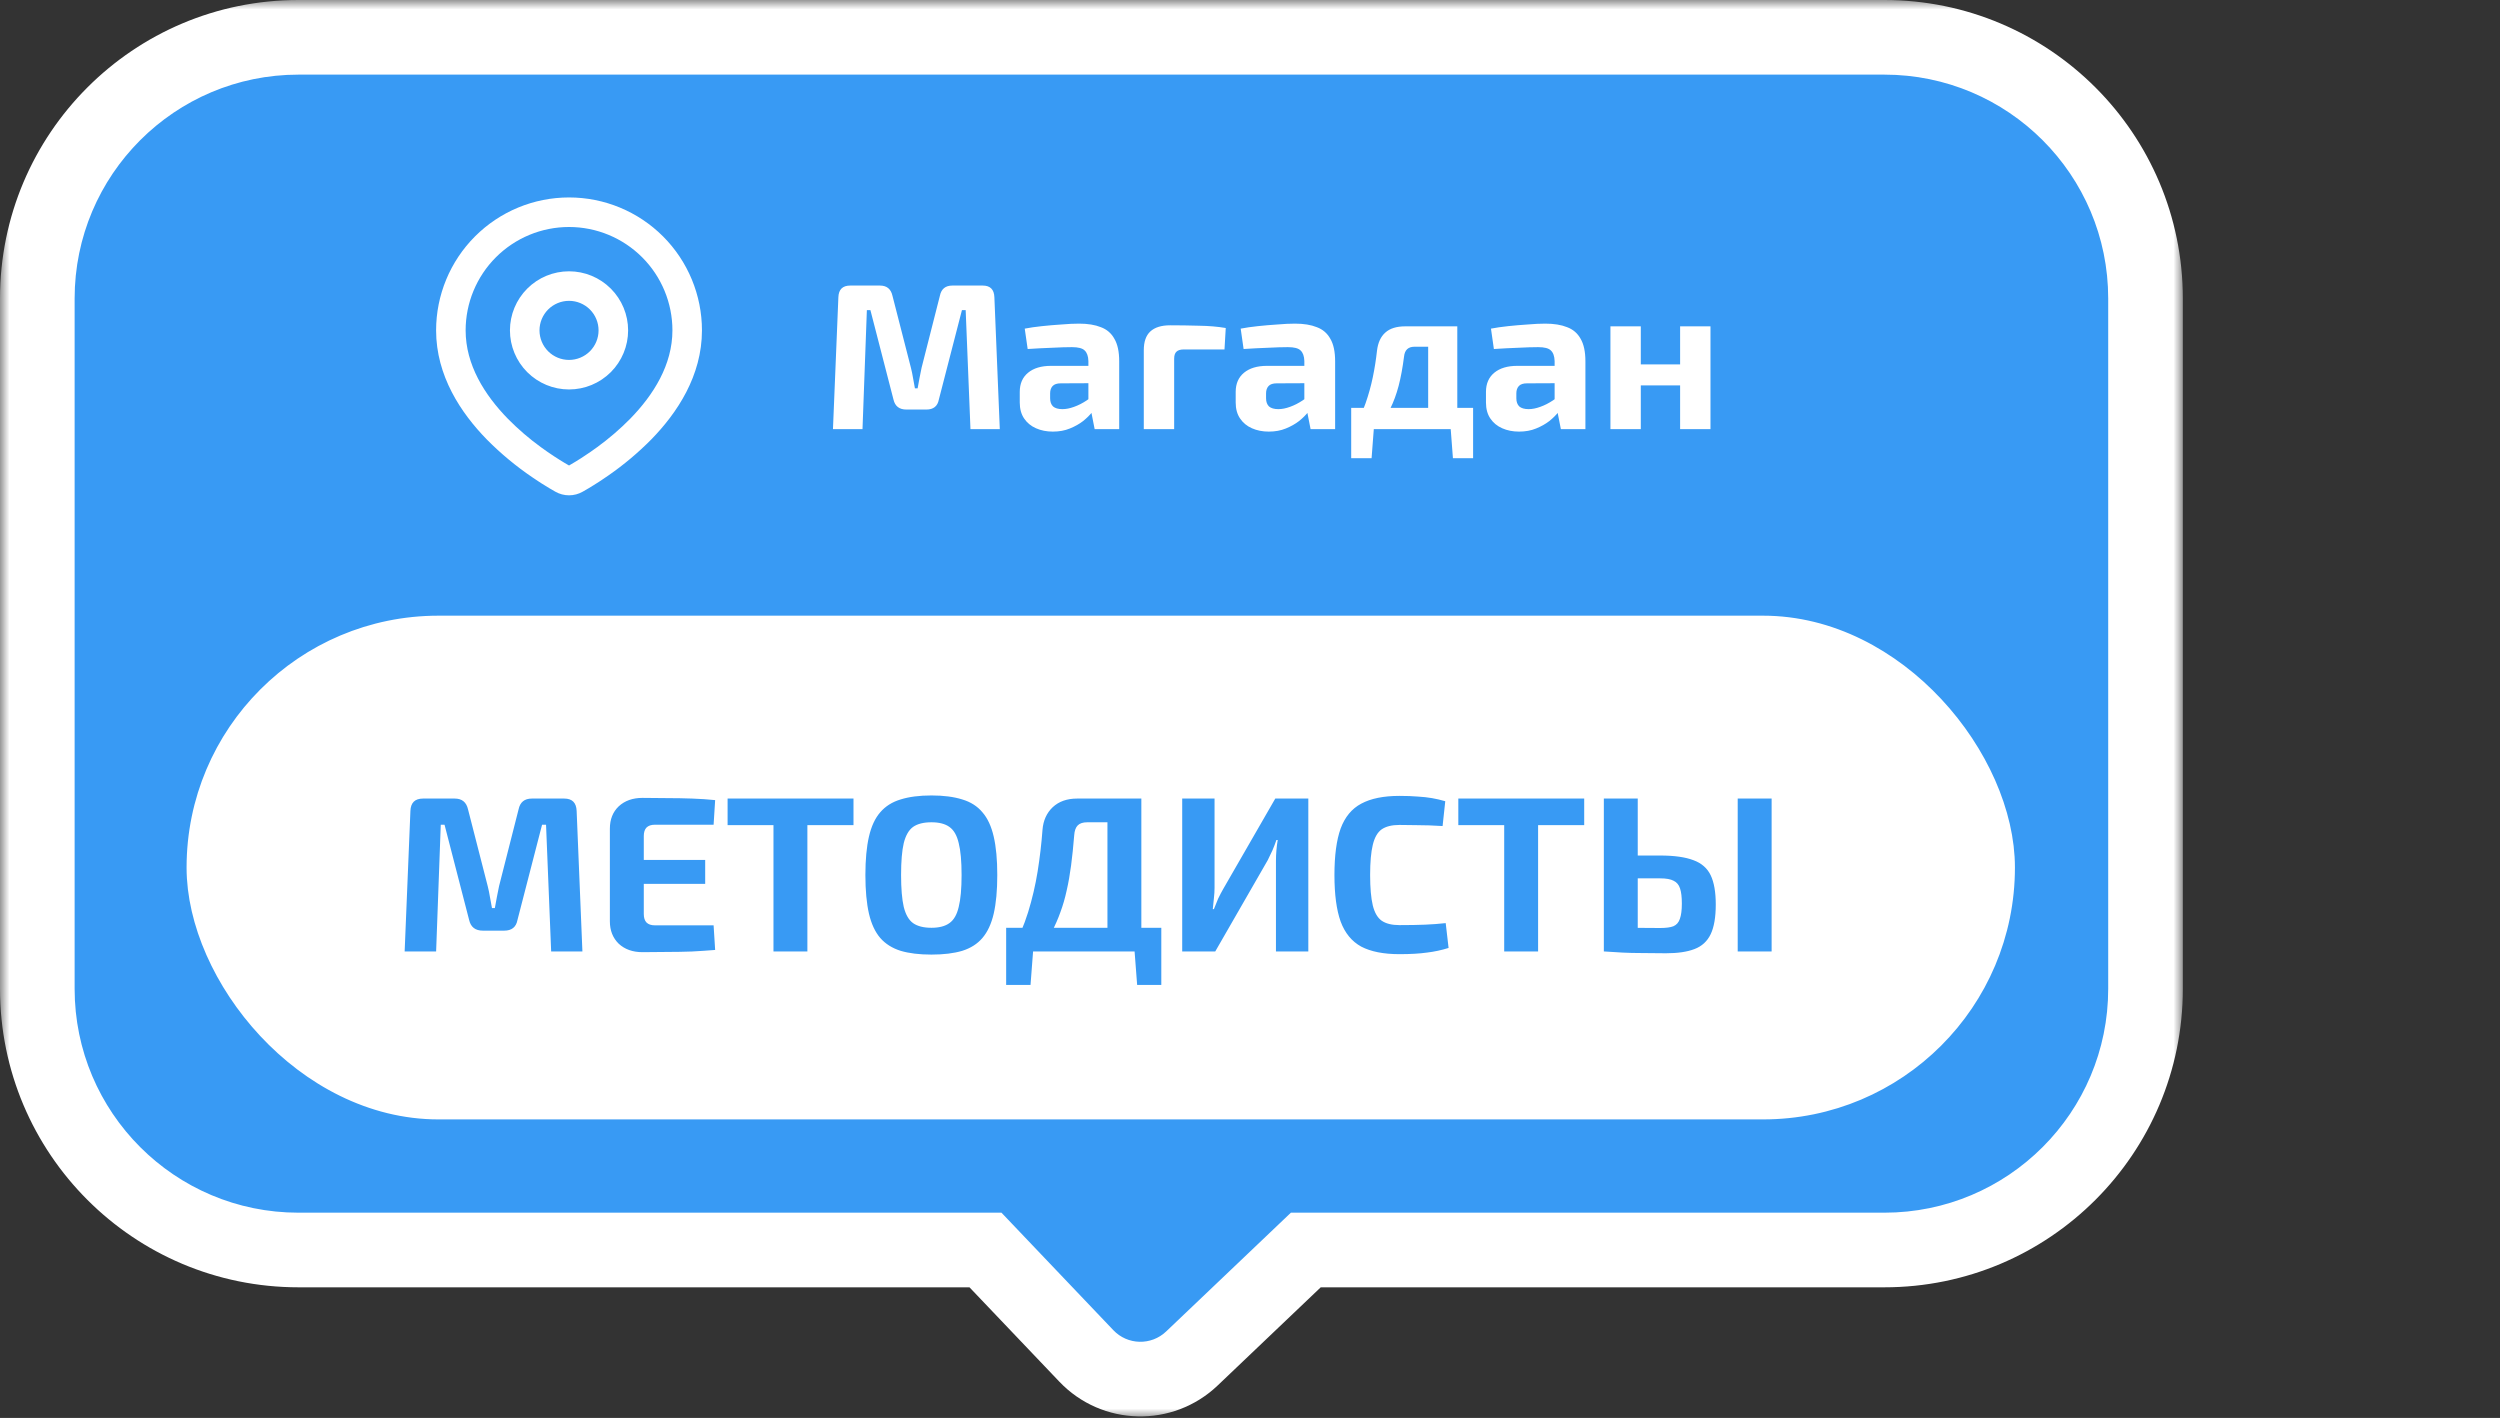 <?xml version="1.0" encoding="UTF-8"?> <svg xmlns="http://www.w3.org/2000/svg" width="134" height="76" viewBox="0 0 134 76" fill="none"><rect x="0" y="0" width="134" height="76" fill="#333333" stroke="none"/><mask id="path-1-outside-1_42_2394" maskUnits="userSpaceOnUse" x="0" y="0" width="117" height="76" fill="black"><rect fill="white" width="117" height="76"></rect><path fill-rule="evenodd" clip-rule="evenodd" d="M16 2C8.268 2 2 8.268 2 16V53C2 60.732 8.268 67 16 67H52.822L58.228 72.678C59.752 74.278 62.284 74.34 63.883 72.816L69.991 67H101C108.732 67 115 60.732 115 53V16C115 8.268 108.732 2 101 2H16Z"></path></mask><path fill-rule="evenodd" clip-rule="evenodd" d="M16 2C8.268 2 2 8.268 2 16V53C2 60.732 8.268 67 16 67H52.822L58.228 72.678C59.752 74.278 62.284 74.34 63.883 72.816L69.991 67H101C108.732 67 115 60.732 115 53V16C115 8.268 108.732 2 101 2H16Z" fill="#389AF4"></path><path d="M52.822 67L54.27 65.621L53.679 65H52.822V67ZM58.228 72.678L56.78 74.057L56.78 74.057L58.228 72.678ZM63.883 72.816L65.263 74.265L65.263 74.265L63.883 72.816ZM69.991 67V65H69.192L68.612 65.552L69.991 67ZM4 16C4 9.373 9.373 4 16 4V0C7.163 0 0 7.163 0 16H4ZM4 53V16H0V53H4ZM16 65C9.373 65 4 59.627 4 53H0C0 61.837 7.163 69 16 69V65ZM52.822 65H16V69H52.822V65ZM59.677 71.299L54.27 65.621L51.373 68.379L56.78 74.057L59.677 71.299ZM62.504 71.368C61.704 72.13 60.438 72.099 59.677 71.299L56.78 74.057C59.065 76.457 62.863 76.55 65.263 74.265L62.504 71.368ZM68.612 65.552L62.504 71.368L65.263 74.265L71.371 68.448L68.612 65.552ZM101 65H69.991V69H101V65ZM113 53C113 59.627 107.627 65 101 65V69C109.837 69 117 61.837 117 53H113ZM113 16V53H117V16H113ZM101 4C107.627 4 113 9.373 113 16H117C117 7.163 109.837 0 101 0V4ZM16 4H101V0H16V4Z" fill="white" mask="url(#path-1-outside-1_42_2394)"></path><rect x="10.459" y="33.459" width="97.083" height="26.083" rx="13.041" fill="white" stroke="white" stroke-width="0.917"></rect><path d="M30.243 42.803C30.67 42.803 30.892 43.025 30.908 43.468L31.217 51H29.542L29.268 44.205H29.055L27.736 49.313C27.665 49.693 27.427 49.883 27.023 49.883H25.883C25.479 49.883 25.233 49.693 25.146 49.313L23.827 44.205H23.625L23.376 51H21.689L21.998 43.468C22.014 43.025 22.239 42.803 22.675 42.803H24.374C24.762 42.803 25 42.997 25.087 43.385L26.144 47.507C26.192 47.697 26.231 47.891 26.263 48.089C26.294 48.279 26.33 48.474 26.37 48.672H26.524C26.564 48.474 26.599 48.279 26.631 48.089C26.671 47.891 26.71 47.693 26.75 47.495L27.795 43.385C27.875 42.997 28.112 42.803 28.508 42.803H30.243ZM34.436 42.767C34.871 42.767 35.315 42.771 35.766 42.779C36.218 42.779 36.661 42.787 37.097 42.803C37.54 42.819 37.952 42.846 38.332 42.886L38.249 44.205H35.101C34.903 44.205 34.752 44.256 34.65 44.359C34.554 44.462 34.507 44.612 34.507 44.81V48.992C34.507 49.19 34.554 49.341 34.65 49.444C34.752 49.547 34.903 49.598 35.101 49.598H38.249L38.332 50.917C37.952 50.949 37.54 50.976 37.097 51C36.661 51.016 36.218 51.024 35.766 51.024C35.315 51.032 34.871 51.036 34.436 51.036C33.913 51.036 33.489 50.885 33.164 50.584C32.848 50.275 32.689 49.875 32.689 49.384V44.419C32.689 43.919 32.848 43.52 33.164 43.219C33.489 42.918 33.913 42.767 34.436 42.767ZM32.891 46.094H37.798V47.377H32.891V46.094ZM43.276 42.803V51H41.458V42.803H43.276ZM45.747 42.803V44.228H38.999V42.803H45.747ZM49.926 42.636C50.575 42.636 51.126 42.708 51.577 42.85C52.028 42.985 52.389 43.215 52.658 43.539C52.935 43.856 53.137 44.292 53.264 44.846C53.391 45.393 53.454 46.078 53.454 46.901C53.454 47.725 53.391 48.414 53.264 48.968C53.137 49.515 52.935 49.951 52.658 50.275C52.389 50.592 52.028 50.822 51.577 50.964C51.126 51.099 50.575 51.166 49.926 51.166C49.276 51.166 48.726 51.099 48.274 50.964C47.823 50.822 47.459 50.592 47.181 50.275C46.904 49.951 46.702 49.515 46.575 48.968C46.449 48.414 46.385 47.725 46.385 46.901C46.385 46.078 46.449 45.393 46.575 44.846C46.702 44.292 46.904 43.856 47.181 43.539C47.459 43.215 47.823 42.985 48.274 42.85C48.726 42.708 49.276 42.636 49.926 42.636ZM49.926 44.074C49.506 44.074 49.177 44.157 48.94 44.323C48.71 44.49 48.544 44.779 48.441 45.191C48.346 45.595 48.298 46.165 48.298 46.901C48.298 47.63 48.346 48.2 48.441 48.612C48.544 49.024 48.71 49.313 48.94 49.479C49.177 49.646 49.506 49.729 49.926 49.729C50.337 49.729 50.658 49.646 50.888 49.479C51.126 49.313 51.292 49.024 51.387 48.612C51.49 48.2 51.541 47.63 51.541 46.901C51.541 46.165 51.49 45.595 51.387 45.191C51.292 44.779 51.126 44.49 50.888 44.323C50.658 44.157 50.337 44.074 49.926 44.074ZM61.176 42.803V51H59.359V44.074H58.278C58.048 44.074 57.878 44.129 57.767 44.24C57.656 44.351 57.593 44.529 57.577 44.775C57.529 45.369 57.474 45.907 57.41 46.391C57.347 46.874 57.268 47.321 57.173 47.733C57.086 48.137 56.975 48.521 56.84 48.885C56.714 49.242 56.559 49.594 56.377 49.943C56.195 50.283 55.981 50.636 55.735 51H54.203C54.583 50.311 54.884 49.61 55.106 48.897C55.328 48.176 55.498 47.448 55.617 46.711C55.735 45.967 55.823 45.222 55.878 44.478C55.918 43.979 56.1 43.575 56.425 43.266C56.757 42.957 57.193 42.803 57.731 42.803H61.176ZM55.379 50.917L55.236 52.794H53.93V50.917H55.379ZM62.246 49.729V51H53.93V49.729H62.246ZM62.246 50.917V52.794H60.951L60.808 50.917H62.246ZM70.126 42.803V51H68.391V46.129C68.391 45.947 68.399 45.765 68.415 45.583C68.431 45.393 68.454 45.206 68.486 45.024H68.415C68.351 45.214 68.28 45.401 68.201 45.583C68.122 45.757 68.039 45.931 67.951 46.105L65.136 51H63.366V42.803H65.1V47.579C65.1 47.761 65.088 47.951 65.065 48.149C65.049 48.339 65.029 48.533 65.005 48.731H65.065C65.136 48.541 65.211 48.355 65.29 48.173C65.377 47.99 65.469 47.816 65.564 47.65L68.355 42.803H70.126ZM75.007 42.66C75.395 42.66 75.724 42.672 75.993 42.696C76.27 42.712 76.523 42.739 76.753 42.779C76.983 42.819 77.221 42.874 77.466 42.945L77.323 44.276C77.062 44.26 76.82 44.248 76.599 44.24C76.385 44.232 76.151 44.228 75.898 44.228C75.652 44.221 75.355 44.217 75.007 44.217C74.603 44.217 74.286 44.296 74.056 44.454C73.835 44.612 73.676 44.89 73.581 45.286C73.486 45.674 73.439 46.212 73.439 46.901C73.439 47.59 73.486 48.133 73.581 48.529C73.676 48.917 73.835 49.19 74.056 49.349C74.286 49.507 74.603 49.586 75.007 49.586C75.553 49.586 76.013 49.578 76.385 49.562C76.757 49.547 77.126 49.519 77.49 49.479L77.644 50.81C77.264 50.929 76.876 51.012 76.48 51.059C76.084 51.115 75.593 51.143 75.007 51.143C74.159 51.143 73.478 51.008 72.963 50.739C72.457 50.461 72.088 50.014 71.859 49.396C71.637 48.778 71.526 47.947 71.526 46.901C71.526 45.856 71.637 45.024 71.859 44.407C72.088 43.789 72.457 43.345 72.963 43.076C73.478 42.799 74.159 42.66 75.007 42.66ZM82.442 42.803V51H80.625V42.803H82.442ZM84.913 42.803V44.228H78.166V42.803H84.913ZM88.983 45.856C89.736 45.856 90.329 45.939 90.765 46.105C91.201 46.264 91.51 46.533 91.692 46.913C91.874 47.293 91.965 47.816 91.965 48.481C91.965 49.163 91.874 49.693 91.692 50.073C91.51 50.453 91.221 50.719 90.825 50.869C90.436 51.02 89.926 51.095 89.292 51.095C88.793 51.095 88.357 51.091 87.985 51.083C87.621 51.083 87.284 51.075 86.975 51.059C86.666 51.044 86.346 51.024 86.013 51L86.179 49.705C86.362 49.713 86.702 49.721 87.201 49.729C87.7 49.737 88.294 49.741 88.983 49.741C89.3 49.741 89.537 49.709 89.696 49.646C89.862 49.574 89.977 49.444 90.04 49.254C90.112 49.056 90.147 48.782 90.147 48.434C90.147 48.085 90.116 47.816 90.052 47.626C89.989 47.428 89.874 47.289 89.708 47.21C89.549 47.123 89.308 47.08 88.983 47.08H86.156V45.856H88.983ZM87.783 42.803V51H85.966V42.803H87.783ZM94.959 42.803V51H93.141V42.803H94.959Z" fill="#389AF4"></path><path d="M52.675 15.306C53.076 15.306 53.284 15.515 53.299 15.931L53.589 23H52.017L51.76 16.622H51.56L50.322 21.417C50.255 21.773 50.032 21.952 49.653 21.952H48.583C48.204 21.952 47.973 21.773 47.891 21.417L46.654 16.622H46.464L46.23 23H44.647L44.937 15.931C44.952 15.515 45.163 15.306 45.572 15.306H47.167C47.531 15.306 47.754 15.489 47.836 15.853L48.828 19.722C48.873 19.9 48.91 20.082 48.94 20.268C48.969 20.447 49.003 20.629 49.04 20.815H49.185C49.222 20.629 49.255 20.447 49.285 20.268C49.322 20.082 49.359 19.897 49.397 19.711L50.378 15.853C50.452 15.489 50.675 15.306 51.047 15.306H52.675ZM57.837 17.347C58.305 17.347 58.695 17.41 59.007 17.537C59.327 17.655 59.569 17.864 59.732 18.161C59.903 18.451 59.989 18.852 59.989 19.365V23H58.673L58.439 21.807L58.338 21.64V19.354C58.331 19.094 58.264 18.904 58.138 18.785C58.019 18.666 57.792 18.607 57.457 18.607C57.167 18.607 56.811 18.618 56.387 18.64C55.963 18.655 55.529 18.677 55.083 18.707L54.926 17.615C55.194 17.562 55.502 17.518 55.852 17.481C56.201 17.444 56.551 17.414 56.9 17.392C57.249 17.362 57.562 17.347 57.837 17.347ZM59.308 19.61L59.297 20.536L56.855 20.547C56.655 20.547 56.51 20.595 56.42 20.692C56.331 20.789 56.287 20.919 56.287 21.082V21.35C56.287 21.536 56.339 21.681 56.443 21.785C56.554 21.881 56.721 21.93 56.944 21.93C57.138 21.93 57.346 21.889 57.569 21.807C57.799 21.725 58.026 21.61 58.249 21.461C58.472 21.313 58.669 21.138 58.84 20.937V21.651C58.781 21.762 58.684 21.904 58.55 22.075C58.424 22.238 58.26 22.402 58.059 22.565C57.859 22.721 57.621 22.855 57.346 22.967C57.078 23.078 56.774 23.134 56.432 23.134C56.097 23.134 55.796 23.074 55.529 22.955C55.261 22.837 55.049 22.662 54.893 22.431C54.737 22.201 54.659 21.915 54.659 21.573V21.004C54.659 20.566 54.807 20.224 55.105 19.978C55.402 19.733 55.811 19.61 56.331 19.61H59.308ZM62.723 17.436C63.221 17.436 63.734 17.444 64.262 17.459C64.789 17.466 65.269 17.507 65.7 17.581L65.633 18.73H63.459C63.273 18.73 63.139 18.77 63.057 18.852C62.976 18.927 62.935 19.053 62.935 19.231V23H61.307V18.774C61.307 18.321 61.422 17.986 61.653 17.771C61.89 17.548 62.247 17.436 62.723 17.436ZM69.411 17.347C69.879 17.347 70.27 17.41 70.582 17.537C70.902 17.655 71.143 17.864 71.307 18.161C71.478 18.451 71.563 18.852 71.563 19.365V23H70.247L70.013 21.807L69.913 21.64V19.354C69.906 19.094 69.839 18.904 69.712 18.785C69.593 18.666 69.367 18.607 69.032 18.607C68.742 18.607 68.385 18.618 67.962 18.64C67.538 18.655 67.103 18.677 66.657 18.707L66.501 17.615C66.769 17.562 67.077 17.518 67.427 17.481C67.776 17.444 68.125 17.414 68.475 17.392C68.824 17.362 69.136 17.347 69.411 17.347ZM70.883 19.61L70.872 20.536L68.43 20.547C68.229 20.547 68.084 20.595 67.995 20.692C67.906 20.789 67.861 20.919 67.861 21.082V21.35C67.861 21.536 67.913 21.681 68.017 21.785C68.129 21.881 68.296 21.93 68.519 21.93C68.713 21.93 68.921 21.889 69.144 21.807C69.374 21.725 69.601 21.61 69.824 21.461C70.047 21.313 70.244 21.138 70.415 20.937V21.651C70.355 21.762 70.259 21.904 70.125 22.075C69.998 22.238 69.835 22.402 69.634 22.565C69.433 22.721 69.196 22.855 68.921 22.967C68.653 23.078 68.348 23.134 68.006 23.134C67.672 23.134 67.371 23.074 67.103 22.955C66.835 22.837 66.624 22.662 66.468 22.431C66.311 22.201 66.233 21.915 66.233 21.573V21.004C66.233 20.566 66.382 20.224 66.679 19.978C66.977 19.733 67.386 19.61 67.906 19.61H70.883ZM77.977 17.492V18.585H75.814C75.48 18.585 75.294 18.759 75.257 19.109C75.182 19.703 75.085 20.227 74.967 20.681C74.848 21.134 74.695 21.547 74.509 21.919C74.331 22.29 74.101 22.651 73.818 23H72.547C72.815 22.539 73.03 22.078 73.194 21.617C73.357 21.149 73.487 20.681 73.584 20.212C73.681 19.744 73.755 19.272 73.807 18.797C73.859 18.365 74.008 18.042 74.253 17.826C74.498 17.603 74.855 17.492 75.323 17.492H77.977ZM73.64 22.944L73.517 24.561H72.424V22.944H73.64ZM78.958 21.863V23H72.424V21.863H78.958ZM78.958 22.944V24.561H77.877L77.754 22.944H78.958ZM78.111 17.492V23H76.55V17.492H78.111ZM82.826 17.347C83.294 17.347 83.685 17.41 83.997 17.537C84.316 17.655 84.558 17.864 84.722 18.161C84.892 18.451 84.978 18.852 84.978 19.365V23H83.662L83.428 21.807L83.328 21.64V19.354C83.32 19.094 83.254 18.904 83.127 18.785C83.008 18.666 82.781 18.607 82.447 18.607C82.157 18.607 81.8 18.618 81.376 18.64C80.953 18.655 80.518 18.677 80.072 18.707L79.916 17.615C80.183 17.562 80.492 17.518 80.841 17.481C81.191 17.444 81.54 17.414 81.889 17.392C82.239 17.362 82.551 17.347 82.826 17.347ZM84.298 19.61L84.287 20.536L81.845 20.547C81.644 20.547 81.499 20.595 81.41 20.692C81.321 20.789 81.276 20.919 81.276 21.082V21.35C81.276 21.536 81.328 21.681 81.432 21.785C81.544 21.881 81.711 21.93 81.934 21.93C82.127 21.93 82.335 21.889 82.558 21.807C82.789 21.725 83.016 21.61 83.239 21.461C83.462 21.313 83.659 21.138 83.829 20.937V21.651C83.77 21.762 83.673 21.904 83.54 22.075C83.413 22.238 83.25 22.402 83.049 22.565C82.848 22.721 82.611 22.855 82.335 22.967C82.068 23.078 81.763 23.134 81.421 23.134C81.087 23.134 80.786 23.074 80.518 22.955C80.25 22.837 80.038 22.662 79.882 22.431C79.726 22.201 79.648 21.915 79.648 21.573V21.004C79.648 20.566 79.797 20.224 80.094 19.978C80.392 19.733 80.8 19.61 81.321 19.61H84.298ZM87.947 17.492V23H86.319V17.492H87.947ZM90.154 19.532V20.659H87.88V19.532H90.154ZM91.682 17.492V23H90.054V17.492H91.682Z" fill="white"></path><path fill-rule="evenodd" clip-rule="evenodd" d="M30.5 10.583C32.39 10.583 34.202 11.334 35.538 12.67C36.874 14.007 37.625 15.819 37.625 17.708C37.625 20.142 36.298 22.134 34.9 23.563C34.201 24.269 33.439 24.909 32.623 25.476L32.286 25.705L32.128 25.81L31.829 26L31.563 26.163L31.234 26.354C31.01 26.482 30.757 26.549 30.5 26.549C30.243 26.549 29.99 26.482 29.766 26.354L29.437 26.163L29.025 25.909L28.873 25.81L28.549 25.594C27.668 24.998 26.848 24.318 26.1 23.563C24.702 22.133 23.375 20.142 23.375 17.708C23.375 15.819 24.126 14.007 25.462 12.67C26.798 11.334 28.61 10.583 30.5 10.583ZM30.5 12.167C29.03 12.167 27.621 12.751 26.581 13.79C25.542 14.829 24.958 16.239 24.958 17.708C24.958 19.547 25.965 21.16 27.231 22.455C27.776 23.006 28.364 23.512 28.99 23.967L29.353 24.225C29.47 24.307 29.582 24.383 29.691 24.453L30 24.651L30.271 24.817L30.5 24.951L30.86 24.738L31.151 24.556C31.305 24.457 31.471 24.347 31.647 24.225L32.01 23.967C32.636 23.512 33.224 23.006 33.769 22.455C35.035 21.161 36.042 19.547 36.042 17.708C36.042 16.239 35.458 14.829 34.419 13.79C33.379 12.751 31.97 12.167 30.5 12.167ZM30.5 14.542C31.34 14.542 32.145 14.875 32.739 15.469C33.333 16.063 33.667 16.869 33.667 17.708C33.667 18.548 33.333 19.354 32.739 19.948C32.145 20.541 31.34 20.875 30.5 20.875C29.66 20.875 28.855 20.541 28.261 19.948C27.667 19.354 27.333 18.548 27.333 17.708C27.333 16.869 27.667 16.063 28.261 15.469C28.855 14.875 29.66 14.542 30.5 14.542ZM30.5 16.125C30.08 16.125 29.677 16.292 29.38 16.589C29.084 16.886 28.917 17.288 28.917 17.708C28.917 18.128 29.084 18.531 29.38 18.828C29.677 19.125 30.08 19.292 30.5 19.292C30.92 19.292 31.323 19.125 31.62 18.828C31.916 18.531 32.083 18.128 32.083 17.708C32.083 17.288 31.916 16.886 31.62 16.589C31.323 16.292 30.92 16.125 30.5 16.125Z" fill="white"></path></svg> 